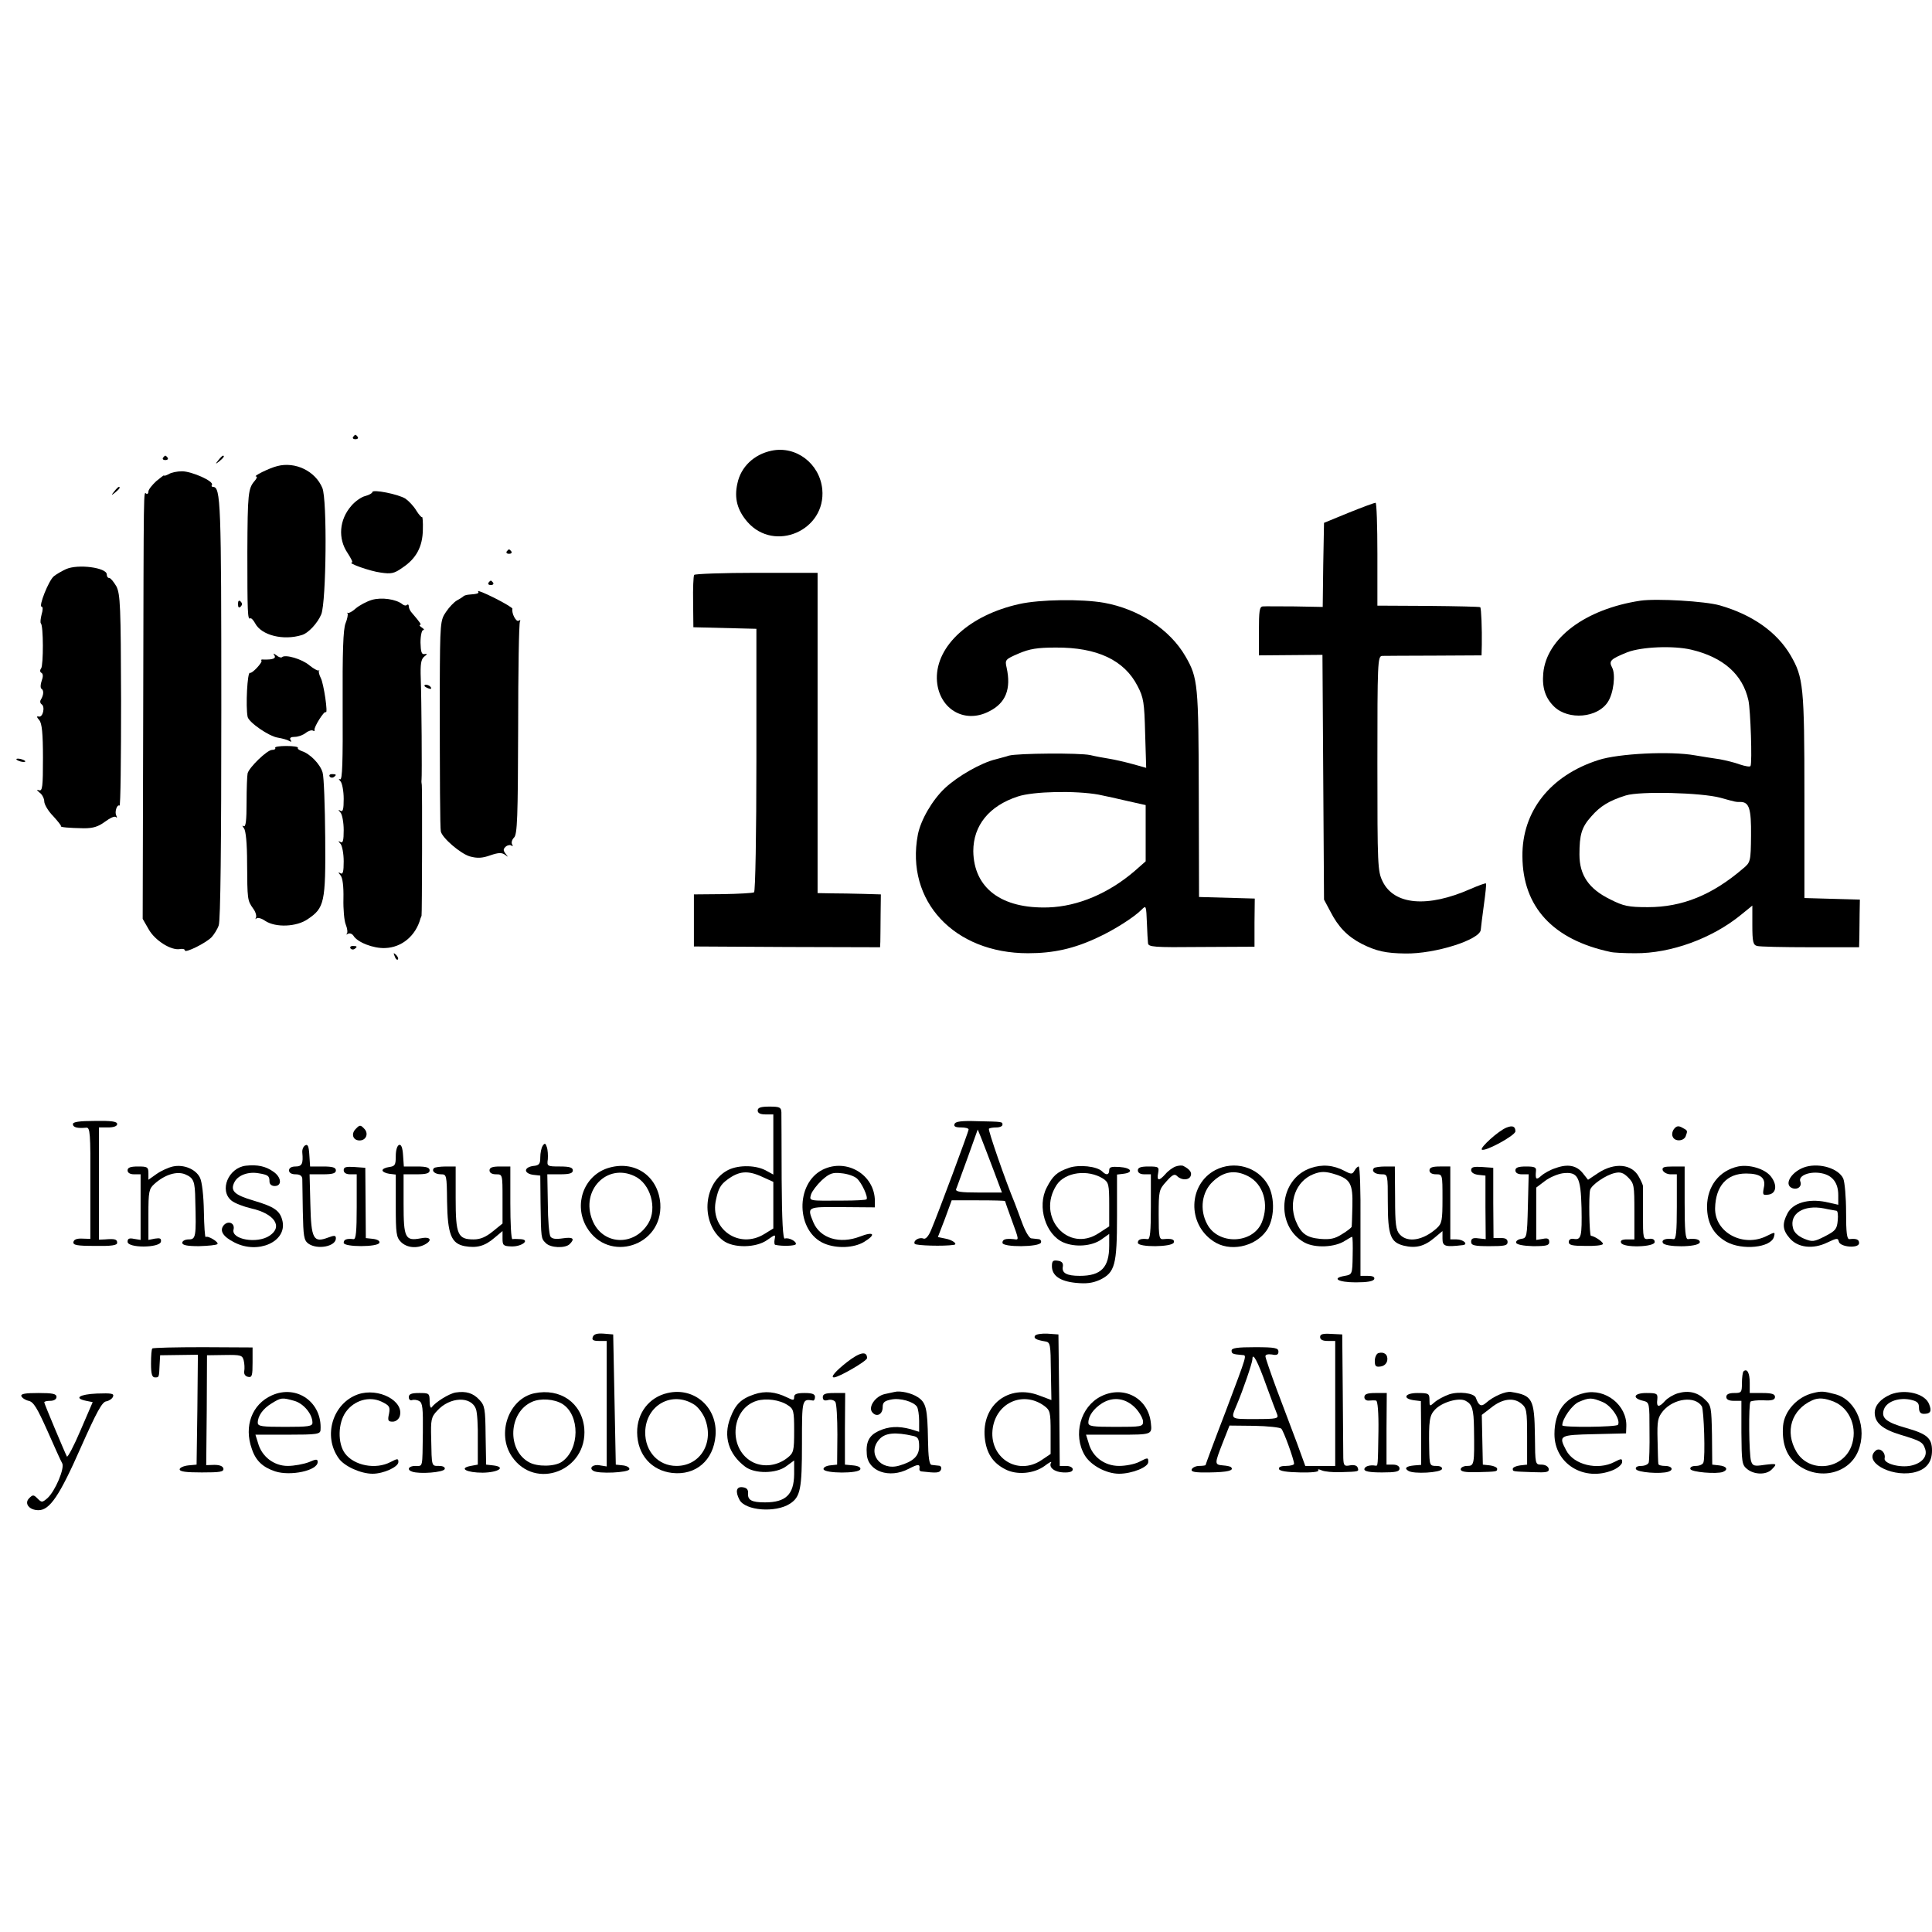 <?xml version="1.0" standalone="no"?>
<!DOCTYPE svg PUBLIC "-//W3C//DTD SVG 20010904//EN"
 "http://www.w3.org/TR/2001/REC-SVG-20010904/DTD/svg10.dtd">
<svg version="1.0" xmlns="http://www.w3.org/2000/svg"
 width="742pt" height="742pt" viewBox="0 0 742 742"
 preserveAspectRatio="xMidYMid meet">
<g transform="translate(0,742) scale(0.1,-0.1)"
fill="#000000" stroke="none">
<path d="M1356 5742 c-3 -5 1 -9 9 -9 8 0 12 4 9 9 -3 4 -7 8 -9 8 -2 0 -6 -4
-9 -8z"/>
<path d="M2963 5689 c-67 -14 -118 -62 -131 -126 -13 -57 0 -103 39 -148 104
-118 302 -32 287 126 -10 99 -101 168 -195 148z"/>
<path d="M626 5662 c-3 -5 1 -9 9 -9 8 0 12 4 9 9 -3 4 -7 8 -9 8 -2 0 -6 -4
-9 -8z"/>
<path d="M839 5653 c-13 -16 -12 -17 4 -4 16 13 21 21 13 21 -2 0 -10 -8 -17
-17z"/>
<path d="M1065 5630 c-32 -8 -96 -40 -81 -40 5 0 2 -8 -6 -17 -25 -29 -27 -48
-28 -273 0 -233 1 -261 11 -255 3 3 12 -6 19 -19 24 -46 108 -67 179 -45 25 7
61 46 75 80 19 48 23 441 4 485 -27 65 -104 102 -173 84z"/>
<path d="M648 5599 c-10 -5 -18 -8 -18 -5 0 2 -13 -8 -30 -22 -16 -15 -30 -32
-30 -40 0 -7 -4 -11 -8 -8 -11 6 -10 56 -12 -831 l-2 -802 23 -40 c24 -43 86
-82 120 -76 10 2 19 0 19 -5 0 -12 81 28 103 51 9 10 22 30 27 45 7 17 10 314
10 830 0 795 -2 854 -32 854 -5 0 -7 4 -4 8 8 14 -78 52 -115 52 -19 0 -42 -5
-51 -11z"/>
<path d="M439 5533 c-13 -16 -12 -17 4 -4 16 13 21 21 13 21 -2 0 -10 -8 -17
-17z"/>
<path d="M1430 5530 c0 -4 -12 -11 -27 -15 -14 -3 -39 -20 -54 -38 -46 -53
-52 -125 -14 -181 13 -20 21 -36 17 -36 -21 -2 70 -34 110 -39 40 -6 52 -4 84
19 53 35 77 81 78 145 1 30 -1 51 -3 49 -2 -2 -12 9 -22 25 -10 17 -29 37 -42
46 -27 17 -127 37 -127 25z"/>
<path d="M5180 5451 l-95 -39 -3 -161 -2 -162 -108 2 c-59 0 -114 1 -122 0
-13 -1 -15 -18 -15 -95 l0 -93 122 1 122 1 3 -470 3 -470 24 -45 c31 -61 67
-97 121 -125 56 -28 92 -36 167 -37 115 -2 287 53 290 91 1 10 6 53 12 96 6
43 10 80 8 82 -2 2 -29 -8 -59 -21 -165 -73 -294 -62 -338 29 -19 39 -20 60
-20 453 0 385 1 412 18 413 9 0 99 1 200 1 l182 1 1 41 c1 59 -2 140 -6 144
-2 2 -91 4 -199 5 l-196 1 0 198 c0 109 -3 198 -7 197 -5 0 -51 -17 -103 -38z"/>
<path d="M1946 5302 c-3 -5 1 -9 9 -9 8 0 12 4 9 9 -3 4 -7 8 -9 8 -2 0 -6 -4
-9 -8z"/>
<path d="M253 5234 c-15 -7 -36 -19 -46 -27 -20 -16 -60 -117 -47 -117 5 0 5
-13 0 -29 -4 -16 -6 -32 -3 -35 10 -9 10 -160 1 -173 -5 -6 -5 -14 1 -17 7 -4
7 -15 1 -31 -5 -14 -5 -27 -1 -30 10 -6 9 -24 -2 -42 -4 -6 -3 -14 3 -18 14
-9 5 -51 -11 -47 -9 2 -9 -1 2 -14 10 -12 14 -50 14 -145 0 -111 -2 -128 -15
-124 -10 3 -10 1 2 -9 10 -7 18 -23 18 -34 0 -11 15 -37 34 -56 18 -20 32 -37
30 -39 -4 -4 31 -7 88 -8 36 0 55 6 81 25 19 14 37 23 42 18 5 -4 5 -2 2 5 -8
13 2 45 12 39 4 -3 6 179 6 402 -1 365 -3 410 -18 440 -10 17 -22 32 -27 32
-6 0 -10 6 -10 14 0 26 -111 41 -157 20z"/>
<path d="M2666 5212 c-3 -5 -5 -52 -4 -105 l1 -96 121 -3 121 -3 0 -503 c0
-287 -4 -506 -9 -509 -5 -3 -59 -6 -120 -7 l-111 -1 0 -100 0 -100 358 -2 357
-1 1 21 c0 12 1 58 1 102 l1 80 -69 2 c-38 1 -93 2 -121 2 l-53 1 0 615 0 615
-234 0 c-129 0 -237 -4 -240 -8z"/>
<path d="M1876 5182 c-3 -5 1 -9 9 -9 8 0 12 4 9 9 -3 4 -7 8 -9 8 -2 0 -6 -4
-9 -8z"/>
<path d="M1836 5149 c5 -8 0 -10 -38 -13 -7 -1 -15 -3 -18 -6 -3 -3 -14 -10
-25 -16 -11 -6 -30 -26 -42 -44 -22 -32 -23 -40 -24 -289 0 -360 1 -539 4
-554 5 -25 75 -85 111 -96 29 -8 48 -7 79 4 32 11 44 11 57 2 13 -10 13 -10 2
4 -10 13 -10 18 1 28 8 6 18 7 22 3 5 -4 5 -2 2 5 -4 6 -1 18 7 26 13 12 15
78 16 417 0 222 3 407 7 413 3 5 1 7 -5 3 -10 -6 -28 29 -24 46 1 3 -30 22
-68 41 -38 19 -67 31 -64 26z"/>
<path d="M1428 5116 c-20 -6 -48 -21 -62 -33 -13 -12 -27 -19 -30 -17 -3 2 -4
1 -1 -2 2 -4 -1 -21 -8 -38 -9 -23 -12 -109 -11 -318 1 -214 -1 -286 -10 -281
-6 3 -6 1 2 -8 6 -7 12 -37 12 -67 0 -40 -3 -51 -12 -46 -10 6 -10 4 0 -7 6
-7 12 -37 12 -67 0 -40 -3 -51 -12 -46 -10 6 -10 4 0 -7 6 -7 12 -37 12 -67 0
-40 -3 -51 -12 -46 -10 6 -10 4 0 -8 8 -10 12 -42 11 -89 -1 -41 3 -86 9 -100
6 -15 8 -30 4 -35 -4 -4 -2 -4 5 0 6 3 15 0 20 -7 15 -26 77 -50 122 -48 64 2
118 47 136 114 2 4 3 8 4 10 2 3 3 491 1 502 -1 6 -2 15 -1 20 2 15 0 309 -3
390 -2 54 1 73 13 83 13 10 13 12 1 10 -11 -2 -14 9 -15 44 0 27 5 48 10 48 6
0 3 5 -5 10 -8 5 -11 10 -7 10 7 0 0 10 -30 45 -7 7 -13 19 -13 26 0 7 -3 9
-7 6 -3 -4 -11 -3 -17 2 -24 20 -81 28 -118 17z"/>
<path d="M914 5100 c0 -13 4 -16 10 -10 7 7 7 13 0 20 -6 6 -10 3 -10 -10z"/>
<path d="M3914 5100 c-189 -42 -318 -159 -316 -286 3 -113 103 -177 201 -126
64 32 85 86 67 168 -7 30 -5 32 46 54 42 18 72 23 143 23 158 1 263 -48 314
-148 23 -44 26 -63 29 -182 l4 -132 -54 15 c-29 8 -69 17 -88 20 -19 3 -52 9
-73 14 -41 9 -279 7 -312 -2 -11 -4 -33 -9 -50 -14 -56 -13 -147 -65 -196
-111 -48 -45 -93 -122 -104 -179 -48 -254 139 -455 423 -455 97 0 176 17 269
61 63 29 138 77 167 106 18 18 18 18 21 -56 1 -30 3 -63 4 -72 1 -15 20 -17
205 -15 l204 1 0 93 1 92 -107 3 -107 3 -1 395 c-1 421 -3 446 -51 529 -60
104 -180 182 -313 206 -86 15 -246 13 -326 -5z m306 -732 c25 -5 75 -16 113
-25 l67 -15 0 -108 0 -108 -42 -37 c-100 -86 -218 -136 -331 -140 -181 -6
-287 74 -289 216 0 99 61 174 171 210 60 20 223 23 311 7z"/>
<path d="M6300 5113 c-211 -32 -361 -144 -373 -279 -5 -55 8 -95 42 -128 55
-53 167 -43 206 18 22 33 31 107 16 133 -13 25 -5 32 59 58 55 21 176 26 245
10 123 -29 198 -95 220 -195 8 -36 15 -239 8 -252 -2 -4 -20 -1 -41 6 -21 8
-56 16 -77 20 -22 3 -65 10 -95 15 -94 17 -295 7 -371 -18 -185 -59 -294 -197
-292 -370 1 -194 117 -320 338 -367 11 -3 54 -5 95 -5 137 -1 296 57 407 148
l43 35 0 -75 c0 -64 3 -76 18 -80 9 -3 101 -5 205 -5 l187 0 1 36 c0 20 1 62
1 92 l1 55 -107 3 -106 3 0 392 c0 422 -4 455 -53 540 -53 90 -147 156 -272
192 -56 16 -242 27 -305 18z m308 -757 c61 -17 58 -16 76 -16 34 0 42 -26 41
-129 -1 -100 -2 -103 -31 -127 -119 -102 -234 -148 -365 -148 -75 0 -94 4
-145 30 -82 40 -118 93 -118 172 0 76 8 105 46 147 34 39 68 60 132 80 54 17
291 11 364 -9z"/>
<path d="M1054 4903 c7 -12 -6 -17 -42 -16 -7 1 -11 -1 -8 -4 6 -6 -37 -52
-44 -47 -10 5 -17 -130 -9 -169 4 -21 82 -75 116 -80 17 -3 37 -8 44 -13 8 -4
10 -3 5 4 -5 8 1 12 16 12 13 0 32 7 42 15 10 8 23 12 28 9 5 -3 7 -2 6 3 -3
10 37 74 43 68 10 -9 -8 111 -19 131 -6 12 -9 24 -7 28 3 3 2 4 -1 1 -4 -2
-20 7 -36 20 -28 24 -93 43 -105 31 -3 -3 -13 0 -21 7 -13 9 -14 9 -8 0z"/>
<path d="M1630 4786 c0 -2 7 -7 16 -10 8 -3 12 -2 9 4 -6 10 -25 14 -25 6z"/>
<path d="M1057 4548 c2 -5 -3 -8 -12 -8 -19 0 -88 -67 -94 -90 -2 -8 -4 -59
-4 -112 0 -68 -3 -95 -11 -91 -7 4 -6 1 1 -8 7 -9 12 -57 12 -134 1 -140 1
-143 23 -174 10 -13 14 -29 11 -35 -3 -6 -2 -8 2 -3 5 4 20 0 34 -10 40 -26
120 -23 163 7 64 43 69 64 67 313 -1 122 -5 234 -10 250 -9 32 -48 72 -79 82
-11 4 -18 9 -16 13 2 4 -18 7 -44 7 -26 0 -46 -3 -43 -7z"/>
<path d="M64 4502 c4 -3 14 -7 22 -8 9 -1 13 0 10 4 -4 3 -14 7 -22 8 -9 1
-13 0 -10 -4z"/>
<path d="M1266 4438 c3 -5 10 -6 15 -3 13 9 11 12 -6 12 -8 0 -12 -4 -9 -9z"/>
<path d="M1346 3778 c3 -5 10 -6 15 -3 13 9 11 12 -6 12 -8 0 -12 -4 -9 -9z"/>
<path d="M1516 3747 c3 -10 9 -15 12 -12 3 3 0 11 -7 18 -10 9 -11 8 -5 -6z"/>
<path d="M2910 3155 c0 -10 10 -15 30 -15 l30 0 0 -115 0 -116 -31 17 c-42 21
-111 20 -149 -3 -92 -54 -98 -204 -12 -268 39 -29 126 -28 169 3 31 22 32 22
28 2 -2 -11 -1 -21 3 -21 27 -6 74 -4 78 2 6 10 -27 28 -42 22 -7 -2 -11 66
-12 229 0 128 -1 243 -1 256 -1 19 -6 22 -46 22 -33 0 -45 -4 -45 -15z m18
-255 l42 -19 0 -90 0 -89 -34 -21 c-98 -61 -212 20 -186 132 9 43 18 58 44 77
45 33 78 36 134 10z"/>
<path d="M280 3103 c0 -13 17 -17 51 -14 15 2 17 -20 16 -213 l0 -214 -31 1
c-20 1 -32 -3 -34 -13 -2 -12 13 -15 83 -15 63 -1 85 2 85 12 0 14 -10 16 -47
13 l-23 -1 0 215 0 216 35 0 c22 0 35 5 35 13 0 10 -22 13 -85 12 -61 0 -85
-4 -85 -12z"/>
<path d="M3666 3103 c-4 -9 4 -13 24 -13 17 0 30 -3 30 -8 0 -8 -118 -325
-144 -386 -10 -24 -21 -36 -29 -33 -17 7 -41 -8 -34 -20 5 -7 112 -10 150 -4
17 2 -4 19 -32 24 l-29 6 27 70 26 71 103 0 c56 0 102 -1 102 -3 0 -1 11 -33
25 -71 30 -82 29 -78 8 -75 -32 3 -43 -1 -43 -14 0 -18 142 -17 148 1 2 6 -2
13 -10 13 -7 1 -19 2 -27 3 -8 0 -24 28 -36 61 -12 33 -25 67 -28 75 -35 84
-103 280 -99 285 3 3 16 5 29 5 13 0 23 5 23 10 0 12 3 12 -97 14 -60 2 -84
-1 -87 -11z m149 -175 l33 -88 -90 0 c-68 0 -89 3 -86 13 3 6 22 61 44 120
l39 109 14 -34 c7 -18 28 -72 46 -120z"/>
<path d="M1367 3085 c-20 -19 -12 -45 14 -45 26 0 36 28 17 46 -13 14 -17 14
-31 -1z"/>
<path d="M5785 3089 c-30 -12 -101 -76 -94 -84 11 -10 129 54 129 70 0 19 -11
24 -35 14z"/>
<path d="M6430 3085 c-7 -8 -10 -22 -6 -30 7 -20 42 -19 50 1 8 22 8 22 -13
33 -14 8 -22 7 -31 -4z"/>
<path d="M1172 3021 c-7 -4 -12 -16 -11 -27 4 -43 -1 -54 -26 -54 -16 0 -25
-6 -25 -15 0 -9 9 -15 25 -15 17 0 25 -6 26 -17 0 -10 1 -67 2 -126 2 -95 4
-110 21 -123 35 -25 106 -11 106 20 0 12 -6 12 -30 3 -56 -21 -65 -6 -68 127
l-3 116 51 0 c38 0 50 4 50 15 0 11 -12 15 -49 15 l-50 0 -3 45 c-2 33 -6 42
-16 36z"/>
<path d="M1533 3023 c-8 -3 -13 -21 -13 -43 0 -34 -3 -39 -25 -42 -14 -2 -26
-7 -26 -13 0 -5 12 -11 26 -13 l25 -3 0 -120 c0 -106 2 -121 20 -139 22 -22
60 -26 91 -10 32 17 22 32 -16 24 -59 -11 -65 2 -65 132 l0 114 50 0 c38 0 50
4 50 15 0 11 -12 15 -49 15 l-50 0 -3 43 c-2 30 -7 42 -15 40z"/>
<path d="M2084 3019 c-5 -8 -9 -27 -9 -44 0 -25 -4 -31 -27 -33 -16 -2 -28 -9
-28 -17 0 -8 12 -15 28 -17 l27 -3 1 -105 c2 -138 2 -136 20 -154 18 -19 75
-21 92 -4 21 21 13 28 -27 22 -27 -4 -41 -2 -47 7 -5 8 -10 65 -10 127 l-2
112 49 0 c37 0 49 4 49 15 0 11 -12 15 -50 15 -48 0 -50 1 -46 28 1 15 0 36
-4 47 -5 15 -8 16 -16 4z"/>
<path d="M664 2940 c-18 -4 -46 -17 -63 -29 l-31 -22 0 25 c0 24 -4 26 -40 26
-29 0 -40 -4 -40 -15 0 -9 9 -15 25 -15 l25 0 0 -126 0 -126 -25 4 c-19 4 -25
1 -25 -11 0 -25 123 -24 128 0 2 13 -3 15 -23 12 l-25 -5 0 97 c0 89 2 99 23
118 40 36 86 50 118 37 33 -14 38 -26 39 -100 4 -140 2 -150 -25 -150 -14 0
-25 -6 -25 -13 0 -9 18 -13 64 -13 35 1 67 4 71 8 7 7 -37 34 -45 27 -3 -2 -6
42 -7 99 -1 59 -7 113 -15 129 -16 33 -63 52 -104 43z"/>
<path d="M944 2943 c-67 -8 -103 -95 -55 -134 12 -10 46 -23 76 -30 89 -20
123 -70 70 -105 -48 -32 -148 -14 -138 24 6 25 -21 36 -38 16 -17 -21 -2 -44
42 -66 90 -46 201 3 184 82 -9 40 -30 55 -111 79 -75 22 -91 38 -73 72 14 26
53 40 92 33 37 -6 42 -10 42 -32 0 -10 8 -17 20 -17 29 0 26 34 -5 55 -29 21
-62 28 -106 23z"/>
<path d="M2332 2933 c-91 -31 -129 -140 -79 -226 83 -140 293 -73 283 90 -8
108 -101 170 -204 136z m105 -30 c61 -28 88 -123 53 -181 -55 -91 -177 -84
-215 12 -46 114 56 220 162 169z"/>
<path d="M3160 2928 c-107 -53 -103 -238 6 -284 48 -20 113 -17 152 6 48 29
39 42 -15 21 -78 -30 -153 -7 -179 54 -25 61 -26 60 111 59 l125 -1 0 24 c0
101 -108 166 -200 121z m131 -34 c19 -17 44 -72 37 -80 -3 -3 -43 -5 -89 -5
-136 -1 -131 -2 -124 24 4 12 22 36 41 54 30 27 42 31 76 27 23 -2 49 -11 59
-20z"/>
<path d="M4106 2935 c-47 -16 -63 -31 -86 -76 -38 -73 -4 -182 65 -211 45 -19
108 -14 144 11 l31 22 0 -45 c0 -84 -31 -116 -113 -116 -51 0 -70 11 -65 36 2
13 -4 20 -19 22 -19 3 -23 -1 -23 -21 0 -36 31 -58 92 -64 41 -4 64 -1 93 12
57 28 65 57 65 244 l0 160 25 3 c40 5 30 23 -15 26 -31 2 -40 0 -40 -12 0 -19
-11 -21 -27 -5 -20 20 -89 27 -127 14z m131 -42 c21 -14 23 -23 23 -99 l0 -84
-40 -26 c-118 -78 -241 63 -162 185 33 50 121 61 179 24z"/>
<path d="M4515 2940 c-11 -4 -29 -17 -39 -29 -25 -28 -34 -27 -28 4 4 23 2 25
-37 25 -30 0 -41 -4 -41 -15 0 -9 9 -15 25 -15 l25 0 0 -125 c0 -95 -3 -125
-12 -124 -26 3 -38 -1 -38 -14 0 -18 132 -17 138 1 4 12 -8 16 -40 13 -16 -2
-18 8 -18 93 0 92 1 97 29 128 24 27 32 31 42 21 17 -17 46 -16 52 1 5 13 -3
25 -28 38 -5 3 -19 2 -30 -2z"/>
<path d="M4667 2926 c-103 -55 -108 -206 -7 -273 61 -42 158 -23 203 39 32 43
35 127 7 177 -40 70 -130 95 -203 57z m126 -23 c59 -30 82 -107 53 -178 -35
-83 -168 -87 -210 -6 -30 56 -20 124 22 163 42 40 86 46 135 21z"/>
<path d="M5034 2934 c-123 -42 -138 -223 -24 -286 40 -22 117 -19 156 7 13 8
25 15 27 15 2 0 3 -33 2 -72 -1 -72 -2 -73 -30 -78 -53 -9 -26 -25 42 -25 44
0 68 4 71 13 2 8 -6 12 -25 12 l-28 0 0 210 c1 115 -2 210 -7 210 -4 0 -11 -7
-16 -16 -8 -14 -12 -15 -38 -1 -44 23 -86 26 -130 11z m97 -25 c55 -18 65 -36
63 -120 -1 -41 -2 -77 -3 -81 -1 -3 -17 -16 -37 -28 -28 -18 -46 -21 -84 -18
-53 5 -74 21 -94 70 -28 72 1 151 67 178 30 12 48 12 88 -1z"/>
<path d="M5975 2934 c-20 -6 -45 -20 -56 -30 -19 -17 -23 -14 -20 19 2 14 -6
17 -38 17 -30 0 -41 -4 -41 -15 0 -9 9 -15 25 -15 l26 0 -3 -122 c-3 -120 -4
-123 -26 -126 -13 -2 -21 -9 -19 -15 2 -7 28 -12 65 -13 52 0 62 3 62 16 0 13
-6 16 -25 12 l-25 -4 0 100 0 101 33 25 c18 14 49 27 69 30 58 7 69 -14 72
-133 2 -110 -1 -124 -30 -119 -12 2 -19 -3 -19 -12 0 -12 14 -15 63 -15 35 -1
65 2 68 7 4 6 -30 30 -46 32 -6 1 -9 154 -3 176 5 19 59 57 95 65 21 5 33 1
51 -17 23 -23 24 -31 24 -131 l0 -107 -28 0 c-19 0 -27 -4 -23 -13 7 -20 129
-17 129 3 0 10 -8 14 -22 12 -23 -3 -23 -1 -23 97 0 56 0 103 0 106 0 3 -6 18
-15 34 -26 51 -93 58 -157 16 l-39 -26 -19 24 c-24 31 -58 38 -105 21z"/>
<path d="M6675 2940 c-72 -16 -118 -75 -119 -153 0 -64 24 -107 74 -136 61
-34 172 -23 183 19 5 19 4 19 -26 4 -91 -47 -202 12 -200 106 2 85 45 133 119
133 56 0 77 -17 68 -55 -5 -27 -4 -29 18 -26 30 4 35 37 9 70 -23 29 -82 47
-126 38z"/>
<path d="M6936 2939 c-53 -15 -88 -68 -53 -82 21 -8 39 7 31 26 -8 22 37 40
82 31 42 -8 64 -37 64 -84 l0 -37 -49 11 c-67 13 -125 -4 -146 -44 -21 -40
-19 -64 8 -95 31 -37 90 -44 145 -17 36 17 41 18 44 4 4 -22 78 -28 78 -6 0
14 -11 18 -37 15 -10 -1 -13 25 -13 103 0 58 -5 116 -11 130 -18 38 -88 60
-143 45z m117 -169 c5 0 7 -17 5 -37 -3 -33 -8 -40 -49 -61 -43 -22 -49 -22
-81 -9 -23 10 -38 24 -42 41 -14 55 41 90 119 75 22 -5 44 -8 48 -9z"/>
<path d="M1320 2926 c0 -10 9 -16 25 -16 l25 0 0 -125 c0 -95 -3 -125 -12
-124 -26 3 -38 -1 -38 -14 0 -17 132 -17 137 0 3 7 -8 13 -24 15 l-28 3 -1
135 -1 135 -41 3 c-33 2 -42 0 -42 -12z"/>
<path d="M1667 2934 c-11 -11 3 -24 27 -24 21 0 22 -3 23 -104 2 -127 16 -162
68 -172 46 -8 77 0 114 32 l31 26 0 -29 c0 -26 3 -29 35 -30 40 -1 73 26 34
28 -13 1 -27 1 -31 0 -5 0 -8 62 -8 139 l0 140 -40 0 c-29 0 -40 -4 -40 -15 0
-9 9 -15 25 -15 25 0 25 0 25 -94 l0 -95 -37 -30 c-27 -22 -48 -31 -74 -31
-61 0 -69 18 -69 158 l0 122 -38 0 c-21 0 -42 -3 -45 -6z"/>
<path d="M5277 2934 c-11 -12 3 -24 29 -24 24 0 24 0 24 -107 0 -127 10 -154
61 -167 46 -11 79 -3 118 30 l31 26 0 -29 c0 -30 10 -33 78 -25 23 3 2 22 -24
22 l-24 0 0 140 0 140 -40 0 c-29 0 -40 -4 -40 -15 0 -9 9 -15 25 -15 25 0 25
0 25 -93 0 -84 -2 -96 -22 -114 -52 -47 -112 -57 -142 -24 -15 16 -18 40 -18
140 l-1 121 -37 0 c-20 0 -40 -3 -43 -6z"/>
<path d="M5650 2926 c0 -9 11 -16 27 -18 l28 -3 0 -122 1 -122 -28 3 c-21 3
-28 -1 -28 -13 0 -14 12 -17 70 -17 58 0 70 2 70 16 0 11 -9 16 -27 15 l-27 0
-1 135 0 135 -42 3 c-33 2 -43 0 -43 -12z"/>
<path d="M6386 2925 c4 -8 17 -15 30 -15 l24 0 0 -125 c0 -95 -3 -125 -12
-124 -31 4 -47 -2 -42 -14 7 -18 135 -18 142 1 3 11 -16 17 -45 13 -10 -1 -13
32 -13 139 l0 140 -45 0 c-35 0 -43 -3 -39 -15z"/>
<path d="M2277 2286 c-5 -12 1 -16 23 -16 l30 0 0 -241 0 -241 -25 4 c-27 6
-45 -10 -26 -21 19 -12 134 -7 138 6 2 6 -8 13 -24 15 l-28 3 -5 250 -5 250
-36 3 c-26 2 -38 -2 -42 -12z"/>
<path d="M3975 2290 c-6 -10 4 -16 40 -22 19 -3 20 -12 21 -114 l2 -111 -48
18 c-116 44 -220 -37 -208 -162 6 -59 30 -97 79 -122 44 -23 110 -17 151 13
17 13 28 19 25 13 -11 -18 13 -37 47 -38 24 -1 36 3 36 12 0 7 -11 13 -25 13
l-25 0 -2 252 -3 253 -42 3 c-23 1 -44 -2 -48 -8z m35 -269 c23 -17 25 -24 25
-102 l0 -83 -34 -23 c-94 -64 -206 11 -188 124 16 98 118 141 197 84z"/>
<path d="M5070 2285 c0 -10 10 -15 29 -15 l29 0 0 -240 0 -240 -58 0 -57 0
-32 88 c-18 48 -53 140 -77 204 -24 65 -44 123 -44 129 0 7 10 9 25 7 18 -4
25 -1 25 11 0 14 -13 17 -90 17 -67 0 -90 -3 -90 -13 0 -12 4 -14 40 -17 19
-2 23 11 -64 -220 -42 -109 -76 -201 -76 -203 0 -1 -11 -3 -24 -3 -13 0 -26
-6 -29 -13 -4 -10 12 -13 69 -12 67 1 95 7 82 20 -2 3 -17 6 -31 7 -33 3 -33
5 -1 87 l26 66 95 -1 c52 -1 99 -6 104 -11 9 -9 49 -119 49 -135 0 -4 -14 -8
-31 -8 -19 0 -29 -4 -27 -12 3 -8 31 -12 81 -13 44 -1 74 2 70 8 -3 5 2 5 13
0 11 -5 43 -8 72 -7 72 2 72 2 66 18 -3 8 -15 11 -30 8 -21 -4 -24 -1 -25 29
0 19 -1 133 -2 254 l-2 220 -42 2 c-33 2 -43 -1 -43 -12z m-207 -185 c19 -52
38 -103 42 -112 6 -16 -1 -18 -84 -18 -98 0 -95 -2 -71 55 25 59 60 162 60
175 0 29 20 -7 53 -100z"/>
<path d="M585 2241 c-3 -2 -5 -28 -5 -58 0 -40 4 -53 15 -53 16 0 16 -1 18 50
l2 35 73 1 72 1 -2 -211 -3 -211 -32 -3 c-18 -2 -33 -9 -33 -15 0 -9 25 -12
85 -12 70 0 85 2 83 15 -2 9 -14 14 -35 14 l-31 -1 2 211 1 211 68 1 c62 1 68
-1 73 -21 3 -12 4 -31 2 -41 -2 -11 4 -20 15 -22 15 -3 17 5 17 55 l0 58 -190
1 c-105 0 -193 -2 -195 -5z"/>
<path d="M3252 2188 c-43 -34 -64 -58 -49 -58 18 0 127 63 127 74 0 29 -28 23
-78 -16z"/>
<path d="M5293 2223 c-7 -3 -13 -16 -13 -30 0 -20 4 -24 23 -21 13 2 23 11 25
24 3 22 -13 34 -35 27z"/>
<path d="M6696 2153 c-3 -3 -6 -24 -6 -45 0 -36 -2 -38 -30 -38 -20 0 -30 -5
-30 -15 0 -10 10 -15 29 -15 l29 0 0 -122 c1 -114 2 -124 22 -140 27 -22 73
-23 94 -2 23 23 21 24 -28 18 -39 -6 -45 -4 -51 15 -8 27 -10 219 -2 228 4 3
26 6 50 5 33 -2 44 2 44 13 0 11 -12 15 -49 15 l-48 0 0 39 c0 38 -10 57 -24
44z"/>
<path d="M1044 2061 c-76 -34 -108 -118 -77 -205 15 -46 42 -71 90 -87 59 -19
163 3 163 36 0 12 -5 12 -35 -1 -19 -7 -55 -14 -80 -14 -53 0 -100 36 -114 88
l-10 32 125 0 c111 0 124 2 125 18 7 106 -91 176 -187 133z m86 -21 c36 -10
70 -51 70 -84 0 -14 -16 -16 -105 -16 -89 0 -105 2 -105 16 0 26 20 54 53 74
37 23 40 23 87 10z"/>
<path d="M1375 2065 c-97 -34 -136 -160 -74 -246 21 -30 84 -59 130 -59 42 0
99 26 99 45 0 14 -3 14 -30 0 -57 -30 -140 -14 -175 33 -29 39 -27 117 3 159
32 45 90 62 137 40 31 -15 34 -20 29 -47 -6 -26 -3 -30 14 -30 12 0 23 9 27
20 19 59 -81 112 -160 85z"/>
<path d="M1750 2072 c-25 -4 -78 -37 -92 -57 -4 -5 -8 5 -8 23 0 31 -2 32 -40
32 -30 0 -40 -4 -40 -16 0 -9 6 -14 13 -11 6 2 19 1 27 -4 13 -6 15 -28 14
-121 -2 -139 1 -128 -29 -128 -26 0 -34 -15 -12 -22 28 -10 120 -3 125 10 2 7
-6 12 -22 12 -29 0 -28 -4 -30 105 -2 72 0 83 23 107 49 54 131 57 149 6 5
-13 8 -66 7 -118 l0 -95 -27 -5 c-48 -9 -16 -26 46 -26 61 1 91 22 40 28 l-27
3 -2 112 c-1 102 -3 115 -24 137 -24 26 -51 34 -91 28z"/>
<path d="M2052 2069 c-98 -21 -146 -155 -86 -243 90 -132 291 -54 278 108 -9
98 -92 156 -192 135z m108 -41 c68 -43 67 -174 -2 -222 -27 -19 -94 -20 -126
-2 -86 47 -79 192 11 232 33 15 86 11 117 -8z"/>
<path d="M2564 2070 c-71 -16 -118 -77 -117 -152 1 -85 55 -146 135 -155 90
-10 158 48 166 143 9 108 -81 188 -184 164z m103 -45 c14 -9 31 -32 39 -50 39
-93 -15 -185 -108 -185 -70 0 -121 56 -120 130 2 104 104 160 189 105z"/>
<path d="M2897 2065 c-51 -17 -73 -39 -92 -90 -28 -71 -7 -140 57 -188 37 -28
120 -27 158 2 l30 22 0 -53 c-1 -78 -32 -108 -112 -108 -52 0 -67 9 -65 35 1
14 -5 21 -20 23 -25 4 -30 -16 -13 -48 22 -42 139 -51 194 -15 40 26 46 56 46
230 0 173 0 173 43 166 4 0 7 6 7 14 0 11 -11 15 -40 15 -29 0 -40 -4 -40 -15
0 -14 -3 -14 -27 -2 -45 22 -85 26 -126 12z m129 -42 c22 -14 24 -22 24 -98 0
-78 -2 -85 -26 -104 -38 -30 -89 -37 -130 -18 -98 47 -90 205 12 237 36 11 89
4 120 -17z"/>
<path d="M3435 2074 c-5 -1 -22 -5 -37 -8 -36 -8 -65 -50 -48 -70 16 -20 40
-9 40 20 0 18 7 24 33 29 34 7 86 -8 99 -28 4 -7 8 -31 8 -54 l0 -42 -32 10
c-48 13 -85 11 -124 -7 -36 -17 -49 -42 -45 -89 4 -66 87 -95 161 -56 37 19
44 19 41 -1 0 -5 2 -8 7 -9 60 -7 71 -6 76 7 3 8 -1 15 -9 15 -8 1 -21 2 -27
3 -9 1 -13 28 -14 97 -2 119 -7 142 -39 163 -24 16 -68 26 -90 20z m73 -169
c18 -4 22 -12 22 -40 0 -37 -22 -58 -77 -74 -72 -21 -124 48 -76 101 22 25 61
29 131 13z"/>
<path d="M4228 2057 c-79 -40 -108 -148 -62 -226 23 -39 83 -71 132 -71 49 0
112 25 112 45 0 18 -1 18 -36 0 -16 -8 -50 -15 -76 -15 -56 0 -103 35 -117 88
l-10 32 125 0 c129 0 129 0 124 45 -10 96 -105 146 -192 102z m135 -47 c15
-17 27 -39 27 -50 0 -19 -7 -20 -105 -20 -89 0 -105 2 -105 16 0 26 20 54 53
75 44 27 93 19 130 -21z"/>
<path d="M5566 2065 c-20 -7 -46 -21 -57 -31 -18 -16 -19 -16 -19 9 0 25 -3
27 -46 27 -50 0 -59 -22 -12 -28 l25 -3 1 -122 0 -123 -26 -2 c-32 -3 -40 -11
-23 -21 20 -13 124 -7 129 7 2 7 -6 12 -22 12 -25 0 -26 2 -27 68 -2 105 1
126 22 148 27 29 93 48 118 34 25 -13 31 -32 32 -106 2 -139 1 -144 -26 -144
-14 0 -25 -6 -25 -13 0 -9 18 -12 63 -11 76 2 77 2 77 13 0 5 -12 11 -27 13
l-28 3 -2 95 -2 96 35 27 c43 35 86 41 116 17 21 -17 23 -26 23 -127 l0 -108
-27 -3 c-16 -2 -28 -8 -28 -13 0 -11 -2 -10 78 -13 52 -2 62 0 60 13 -2 9 -13
16 -28 16 -24 0 -24 1 -25 110 -2 142 -9 156 -91 169 -21 4 -69 -17 -97 -42
-18 -16 -28 -11 -39 20 -7 18 -65 25 -102 13z"/>
<path d="M6085 2070 c-75 -17 -115 -72 -115 -158 0 -114 114 -184 225 -138 19
8 35 22 35 31 0 14 -3 14 -30 0 -64 -33 -156 -11 -185 45 -30 57 -27 59 108
62 l122 3 1 27 c3 81 -80 147 -161 128z m71 -35 c33 -14 69 -68 58 -87 -6 -9
-214 -11 -214 -2 0 25 38 79 64 90 40 17 49 17 92 -1z"/>
<path d="M6444 2069 c-17 -5 -39 -18 -49 -29 -24 -27 -34 -25 -30 5 2 23 -1
25 -42 25 -49 0 -56 -20 -12 -30 24 -6 24 -8 24 -115 1 -61 -1 -116 -3 -122
-2 -7 -15 -13 -29 -13 -15 0 -23 -5 -20 -12 4 -13 96 -20 125 -10 21 7 13 22
-13 22 -14 0 -26 3 -26 8 -1 4 -2 45 -3 91 -2 75 1 87 21 112 42 49 123 59
149 18 8 -14 14 -196 6 -216 -2 -7 -15 -13 -29 -13 -15 0 -23 -5 -21 -12 4
-12 101 -20 125 -11 22 9 14 22 -14 25 l-27 3 -1 113 c-2 106 -3 115 -26 136
-29 29 -64 37 -105 25z"/>
<path d="M6964 2070 c-61 -14 -111 -69 -116 -126 -5 -62 11 -111 47 -142 79
-70 203 -47 241 44 37 89 -5 196 -86 219 -45 12 -55 13 -86 5z m81 -34 c61
-26 91 -103 65 -171 -35 -91 -163 -103 -211 -20 -45 77 -19 161 61 197 24 11
48 9 85 -6z"/>
<path d="M7260 2064 c-38 -17 -59 -41 -60 -69 0 -39 29 -64 98 -85 79 -24 87
-28 96 -56 9 -28 -13 -54 -55 -63 -42 -9 -105 8 -101 28 5 23 -19 43 -34 30
-49 -41 53 -101 142 -85 50 10 74 38 74 85 0 48 -19 64 -100 87 -74 21 -94 37
-86 67 8 32 53 50 100 42 29 -6 36 -12 36 -31 0 -17 6 -24 19 -24 25 0 31 10
20 37 -15 41 -93 60 -149 37z"/>
<path d="M82 2058 c3 -7 15 -15 28 -18 19 -4 33 -28 72 -115 27 -61 52 -117
57 -125 10 -19 -27 -107 -57 -134 -20 -17 -22 -17 -38 -1 -15 15 -18 15 -32 1
-20 -20 0 -46 36 -46 43 0 81 56 162 240 61 137 82 176 98 178 11 2 23 10 26
18 5 12 -5 14 -62 12 -67 -3 -90 -18 -41 -28 l25 -5 -47 -109 c-25 -59 -49
-104 -52 -100 -8 15 -87 203 -87 208 0 4 11 6 23 6 14 0 24 6 24 15 0 12 -15
15 -69 15 -51 0 -69 -3 -66 -12z"/>
<path d="M3160 2054 c0 -11 6 -15 20 -11 10 3 23 0 28 -7 5 -6 8 -63 8 -126
l-1 -115 -28 -3 c-16 -2 -26 -9 -24 -15 5 -16 135 -17 141 0 3 7 -7 13 -27 15
l-32 3 0 138 1 137 -43 0 c-33 0 -43 -4 -43 -16z"/>
<path d="M5240 2054 c0 -9 8 -14 18 -13 9 1 22 1 27 0 6 -1 10 -46 9 -118 -2
-135 -2 -133 -11 -132 -23 4 -43 -3 -43 -14 0 -8 20 -12 68 -12 52 0 67 3 67
15 0 9 -10 15 -25 15 l-25 0 0 138 1 137 -43 0 c-32 0 -43 -4 -43 -16z"/>
</g>
</svg>
